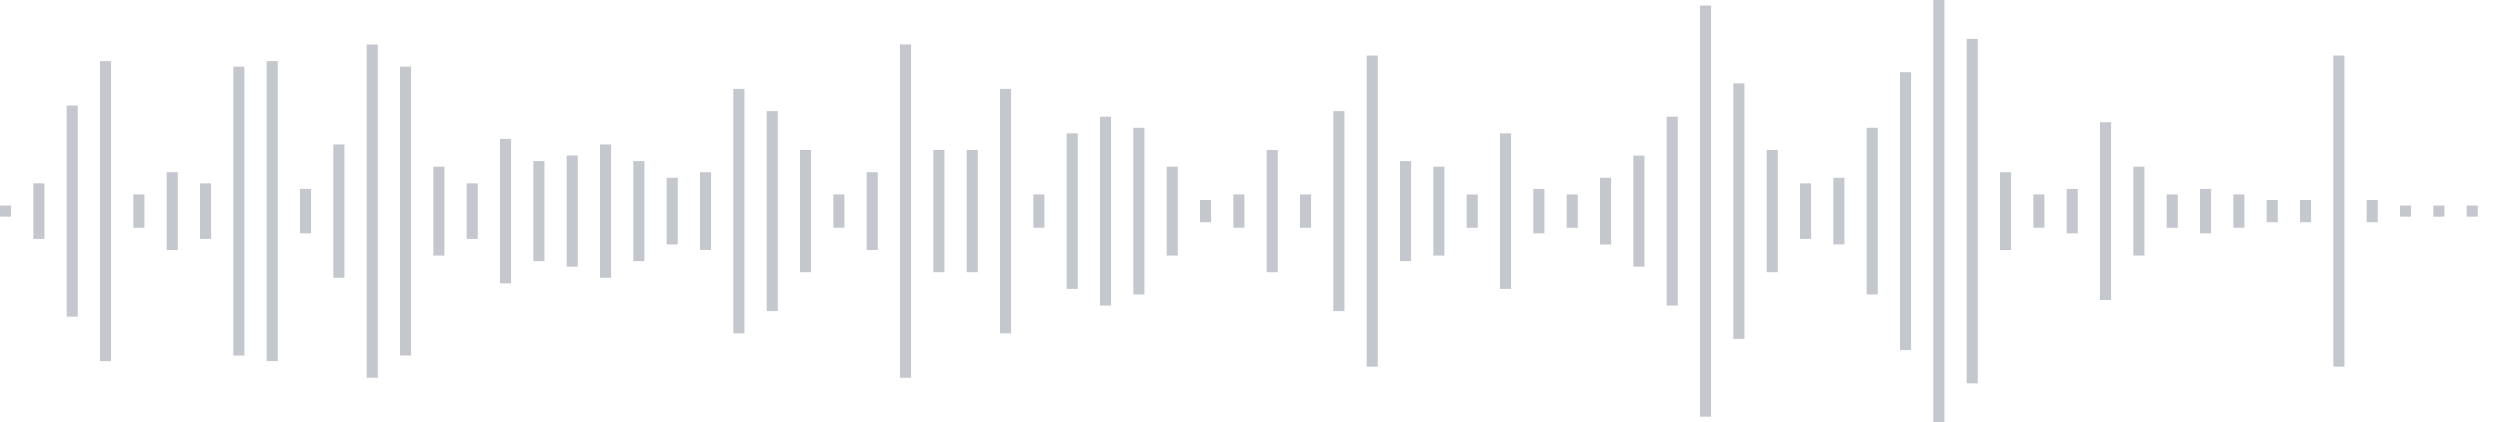 <svg xmlns="http://www.w3.org/2000/svg" xmlns:xlink="http://www.w3/org/1999/xlink" viewBox="0 0 225 38" preserveAspectRatio="none" width="100%" height="100%" fill="#C4C8CE"><g id="waveform-935b4a8f-185e-40b4-968d-f772eb8149ce"><rect x="0" y="18.5" width="1" height="1"/><rect x="3" y="16.5" width="1" height="5"/><rect x="6" y="9.5" width="1" height="19"/><rect x="9" y="5.5" width="1" height="27"/><rect x="12" y="17.5" width="1" height="3"/><rect x="15" y="15.5" width="1" height="7"/><rect x="18" y="16.5" width="1" height="5"/><rect x="21" y="6.0" width="1" height="26"/><rect x="24" y="5.5" width="1" height="27"/><rect x="27" y="17.0" width="1" height="4"/><rect x="30" y="13.0" width="1" height="12"/><rect x="33" y="4.0" width="1" height="30"/><rect x="36" y="6.0" width="1" height="26"/><rect x="39" y="15.0" width="1" height="8"/><rect x="42" y="16.5" width="1" height="5"/><rect x="45" y="12.5" width="1" height="13"/><rect x="48" y="14.5" width="1" height="9"/><rect x="51" y="14.0" width="1" height="10"/><rect x="54" y="13.0" width="1" height="12"/><rect x="57" y="14.5" width="1" height="9"/><rect x="60" y="16.0" width="1" height="6"/><rect x="63" y="15.5" width="1" height="7"/><rect x="66" y="8.0" width="1" height="22"/><rect x="69" y="10.0" width="1" height="18"/><rect x="72" y="13.5" width="1" height="11"/><rect x="75" y="17.5" width="1" height="3"/><rect x="78" y="15.5" width="1" height="7"/><rect x="81" y="4.0" width="1" height="30"/><rect x="84" y="13.5" width="1" height="11"/><rect x="87" y="13.5" width="1" height="11"/><rect x="90" y="8.0" width="1" height="22"/><rect x="93" y="17.5" width="1" height="3"/><rect x="96" y="12.0" width="1" height="14"/><rect x="99" y="10.5" width="1" height="17"/><rect x="102" y="11.5" width="1" height="15"/><rect x="105" y="15.0" width="1" height="8"/><rect x="108" y="18.0" width="1" height="2"/><rect x="111" y="17.5" width="1" height="3"/><rect x="114" y="13.5" width="1" height="11"/><rect x="117" y="17.5" width="1" height="3"/><rect x="120" y="10.0" width="1" height="18"/><rect x="123" y="5.0" width="1" height="28"/><rect x="126" y="14.5" width="1" height="9"/><rect x="129" y="15.0" width="1" height="8"/><rect x="132" y="17.5" width="1" height="3"/><rect x="135" y="12.0" width="1" height="14"/><rect x="138" y="17.0" width="1" height="4"/><rect x="141" y="17.5" width="1" height="3"/><rect x="144" y="16.0" width="1" height="6"/><rect x="147" y="14.0" width="1" height="10"/><rect x="150" y="10.5" width="1" height="17"/><rect x="153" y="0.5" width="1" height="37"/><rect x="156" y="7.5" width="1" height="23"/><rect x="159" y="13.5" width="1" height="11"/><rect x="162" y="16.5" width="1" height="5"/><rect x="165" y="16.0" width="1" height="6"/><rect x="168" y="11.5" width="1" height="15"/><rect x="171" y="6.5" width="1" height="25"/><rect x="174" y="-0.5" width="1" height="39"/><rect x="177" y="3.5" width="1" height="31"/><rect x="180" y="15.5" width="1" height="7"/><rect x="183" y="17.5" width="1" height="3"/><rect x="186" y="17.0" width="1" height="4"/><rect x="189" y="11.0" width="1" height="16"/><rect x="192" y="15.0" width="1" height="8"/><rect x="195" y="17.5" width="1" height="3"/><rect x="198" y="17.0" width="1" height="4"/><rect x="201" y="17.5" width="1" height="3"/><rect x="204" y="18.0" width="1" height="2"/><rect x="207" y="18.0" width="1" height="2"/><rect x="210" y="5.0" width="1" height="28"/><rect x="213" y="18.0" width="1" height="2"/><rect x="216" y="18.5" width="1" height="1"/><rect x="219" y="18.5" width="1" height="1"/><rect x="222" y="18.5" width="1" height="1"/></g></svg>
